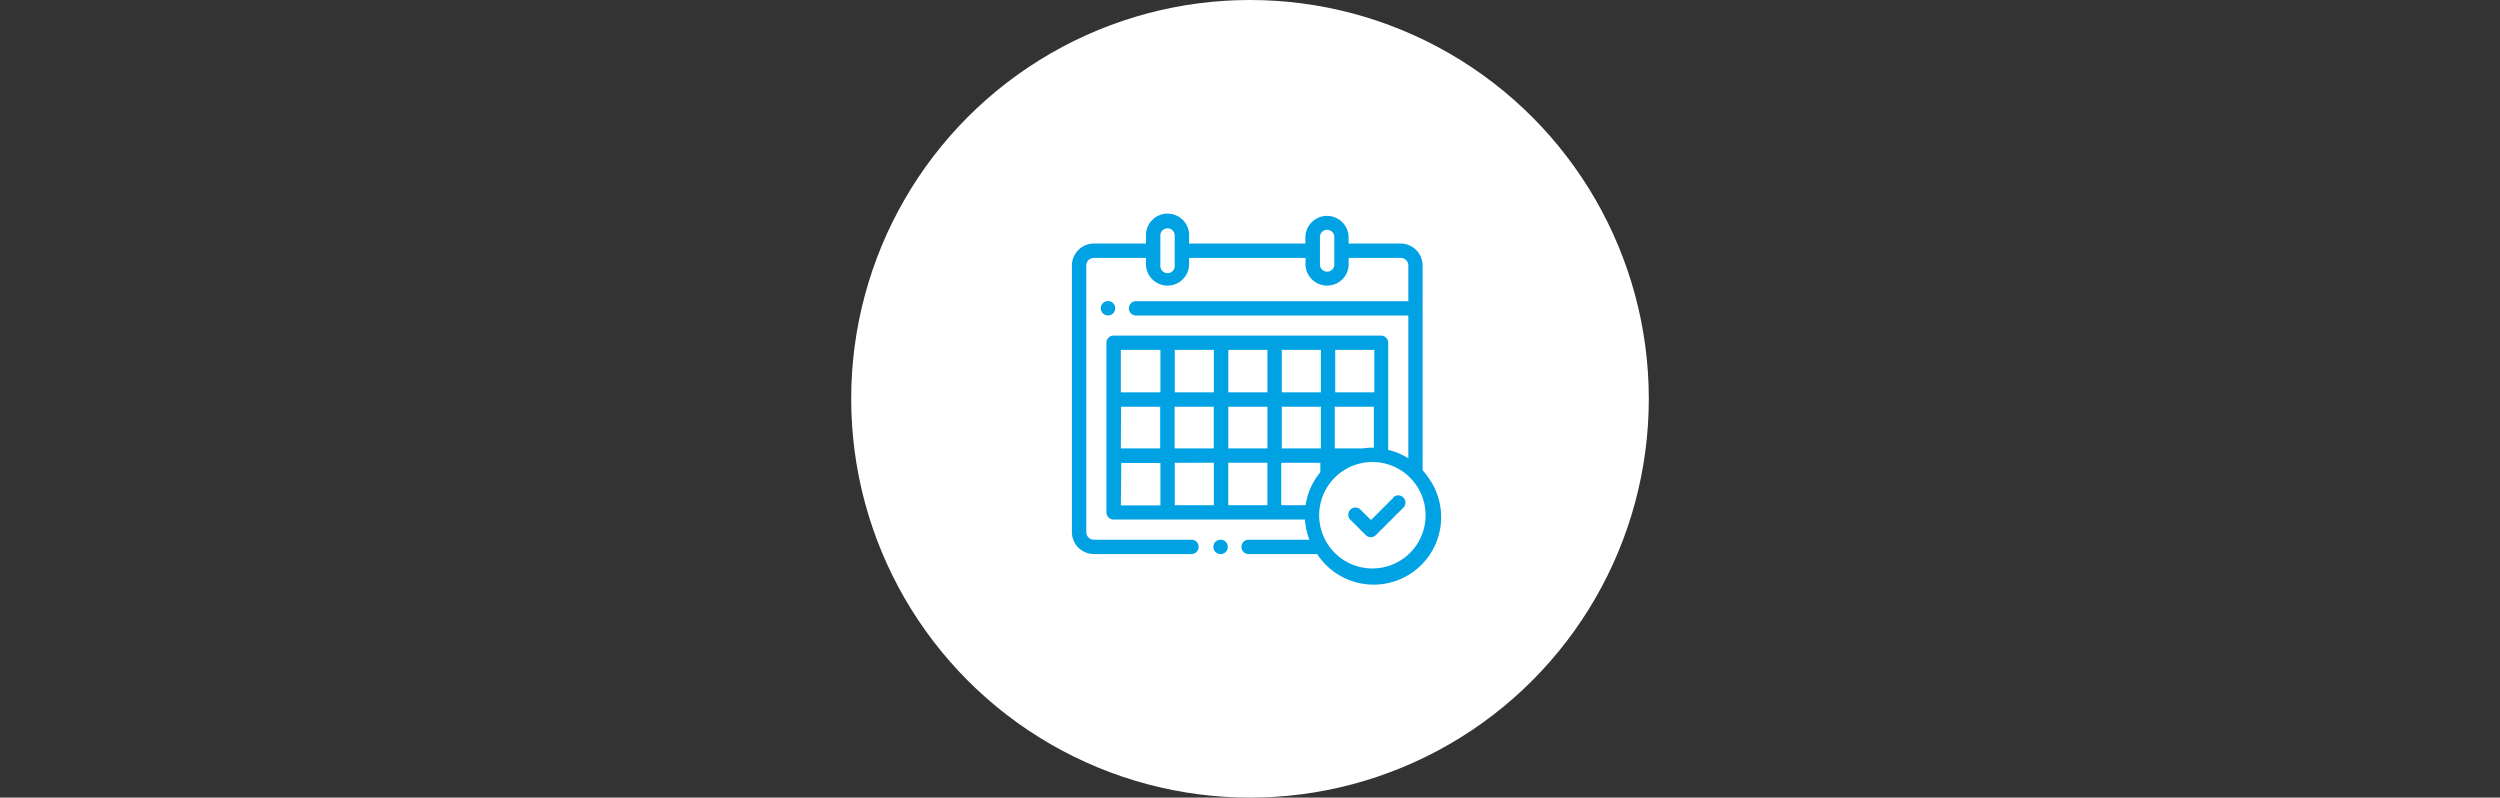 <svg id="レイヤー_1" data-name="レイヤー 1" xmlns="http://www.w3.org/2000/svg" width="420" height="134" viewBox="0 0 420 134"><rect x="0" y="0" width="420" height="134" fill="#333333" stroke="none"/><defs><style>.cls-1{fill:#fff;}.cls-2{fill:#00a2e4;}</style></defs><circle id="楕円形_132" data-name="楕円形 132" class="cls-1" cx="210" cy="67" r="67"/><path class="cls-2" d="M239,79V44.6a3.71,3.71,0,0,0-3.69-3.69h-8.75v-1.2a3.63,3.63,0,0,0-7.25,0v1.2H199.77v-1.2a3.63,3.63,0,1,0-7.25,0v1.2h-8.75a3.71,3.71,0,0,0-3.69,3.69V89.4a3.69,3.69,0,0,0,3.69,3.68h16.46a1.21,1.21,0,0,0,.07-2.41H183.77a1.27,1.27,0,0,1-1.27-1.27V44.6a1.27,1.27,0,0,1,1.27-1.27h8.75v1.21a3.63,3.63,0,0,0,7.25,0V43.33h19.56v1.21a3.63,3.63,0,0,0,7.25,0V43.33h8.75a1.27,1.27,0,0,1,1.27,1.27v6H191a1.21,1.21,0,1,0-.07,2.41H236.6V77a11.19,11.19,0,0,0-3.38-1.42v-18a1.21,1.21,0,0,0-1.21-1.2H187.08a1.2,1.2,0,0,0-1.2,1.2v28.5a1.21,1.21,0,0,0,1.2,1.2h32.16a11.31,11.31,0,0,0,.74,3.39h-10.1a1.21,1.21,0,1,0,0,2.41h11.4a11.34,11.34,0,1,0,18.57-13A10.45,10.45,0,0,0,239,79ZM197.35,44.54a1.21,1.21,0,1,1-2.41.07v-4.9a1.21,1.21,0,1,1,2.41-.07v4.9Zm26.81,0a1.21,1.21,0,0,1-2.41,0V39.71a1.21,1.21,0,0,1,2.41,0Zm6.4,30.67a11.45,11.45,0,0,0-1.65.12h-4.67v-7h6.57v6.89Zm-11.22,9.66h-4.09V77.75h6.57v1.58A11.31,11.31,0,0,0,219.34,84.87Zm-31-16.54h6.57v7H188.3Zm9,0h6.57v7h-6.57Zm18,0h6.57v7h-6.57Zm-2.41,7h-6.57v-7h6.57Zm2.41-9.42V58.78h6.57v7.13Zm-2.41,0h-6.57V58.78h6.57Zm-9,0h-6.57V58.78h6.57Zm0,11.83v7.13h-6.57V77.75Zm2.42,0h6.57v7.13h-6.57V77.75Zm24.54-11.83h-6.57V58.78h6.57Zm-35.94-7.13v7.13H188.3V58.78Zm-6.57,19h6.57v7.13H188.3ZM230.56,95.5a8.94,8.94,0,1,1,8.94-8.94A8.93,8.93,0,0,1,230.56,95.5Z"/><path class="cls-2" d="M234.06,83.64l-3.74,3.73-1.66-1.66a1.21,1.21,0,1,0-1.74,1.67l0,0,2.52,2.51a1.2,1.2,0,0,0,1.71,0l4.59-4.58a1.21,1.21,0,0,0-1.68-1.75Z"/><path class="cls-2" d="M205.06,90.67a1.21,1.21,0,1,0,.85.35A1.21,1.21,0,0,0,205.06,90.67Z"/><path class="cls-2" d="M187,52.64a1.21,1.21,0,1,0-1.71,0,1.23,1.23,0,0,0,.85.35A1.25,1.25,0,0,0,187,52.64Z"/></svg>